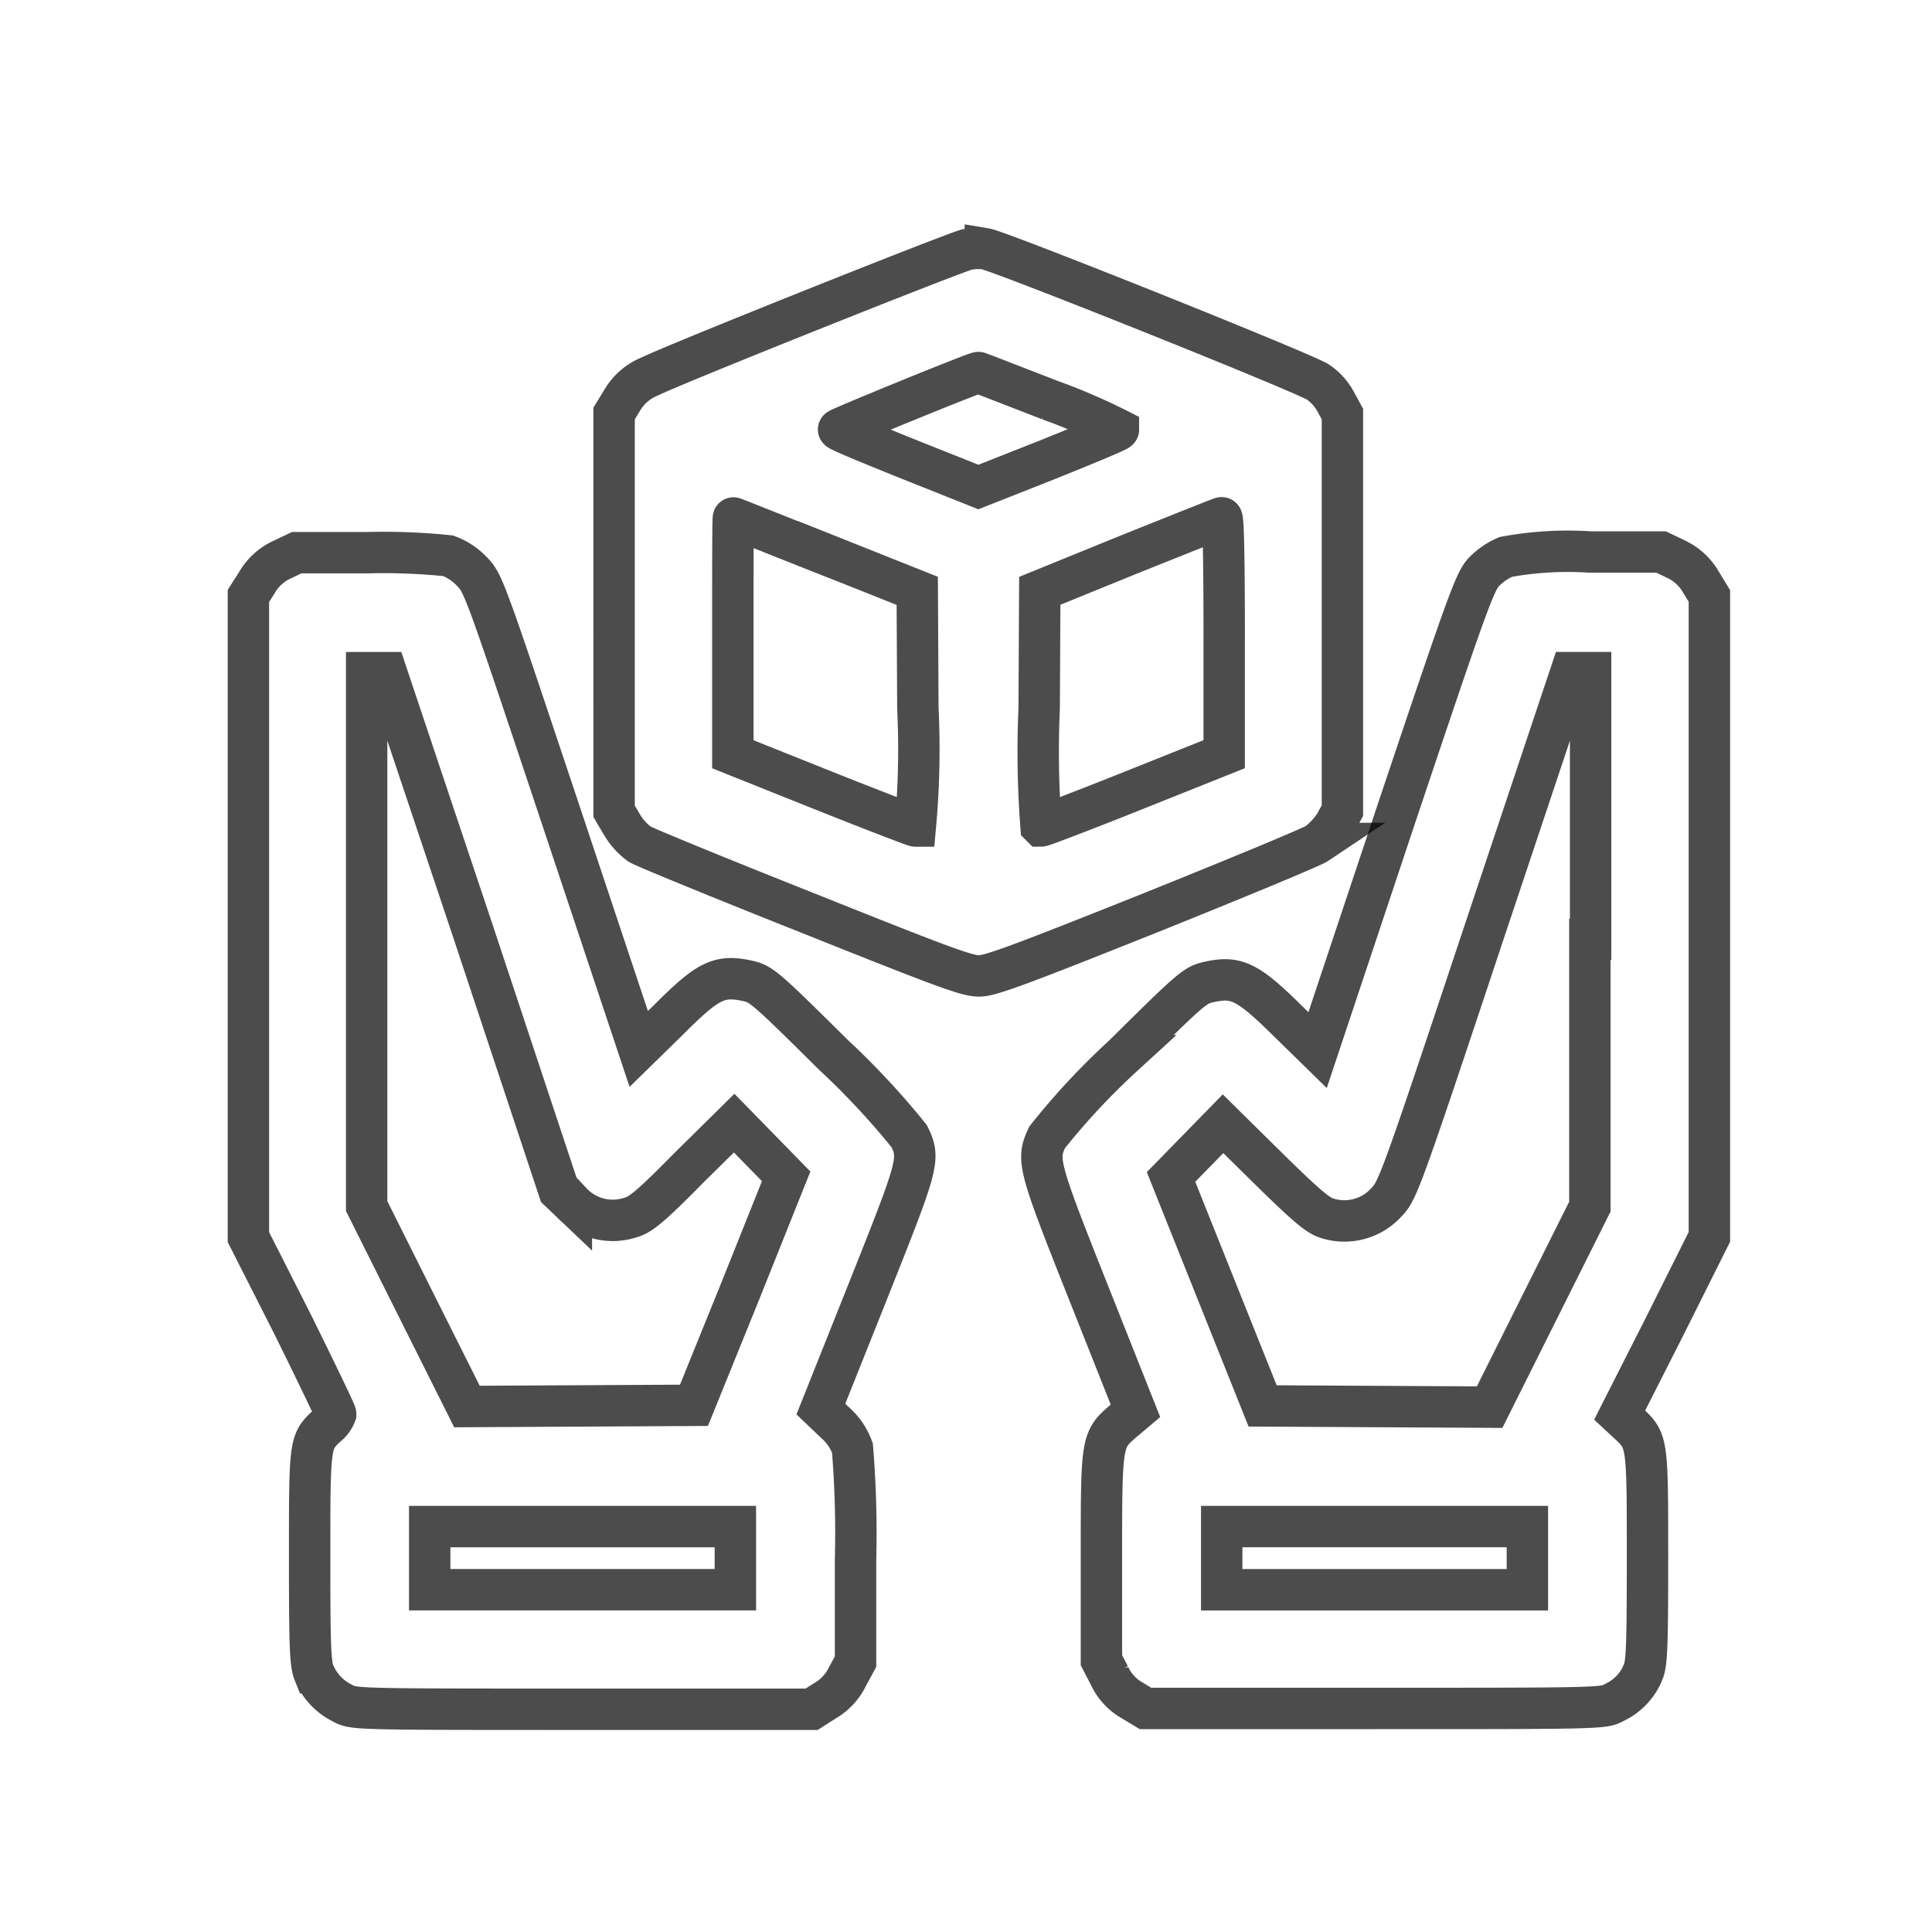 <svg xmlns="http://www.w3.org/2000/svg" xmlns:xlink="http://www.w3.org/1999/xlink" width="60" height="60" viewBox="0 0 70 70">
  <defs>
    <clipPath id="clip-Handle_Confiscated_Items">
      <rect width="70" height="70"/>
    </clipPath>
  </defs>
  <g id="Handle_Confiscated_Items" data-name="Handle Confiscated Items" clip-path="url(#clip-Handle_Confiscated_Items)">
    <g id="handle" transform="translate(-1 -1.034)">
      <g id="Group_568" data-name="Group 568" transform="translate(10 10.034)">
        <g id="Group_567" data-name="Group 567">
          <path id="Path_670" data-name="Path 670" d="M81.9,10.071c-.426.09-10.537,4.125-11.5,4.6a2.048,2.048,0,0,0-.986.83l-.314.516V30.428l.291.493a2.407,2.407,0,0,0,.628.695c.179.112,2.915,1.233,6.076,2.489,5,2,5.829,2.309,6.255,2.287.4,0,1.637-.471,6.188-2.287,3.116-1.255,5.829-2.376,6.031-2.511a2.778,2.778,0,0,0,.65-.695l.269-.493V16.035l-.269-.493a2.034,2.034,0,0,0-.628-.673c-.673-.4-11.5-4.73-12.039-4.82A2.134,2.134,0,0,0,81.9,10.071Zm2.959,5.448A22.12,22.12,0,0,1,87.372,16.6c0,.045-1.143.516-2.533,1.076L82.3,18.68l-2.533-1.009c-1.39-.56-2.533-1.031-2.533-1.076s4.932-2.063,5.067-2.063C82.327,14.533,83.471,14.981,84.861,15.519Zm-8.093,5.6,3.318,1.323.022,4.26a30.61,30.61,0,0,1-.09,4.26c-.045,0-1.569-.583-3.363-1.3l-3.251-1.3V24.083c0-2.354,0-4.282.022-4.282S74.951,20.407,76.767,21.124Zm14.438,2.959v4.282l-3.251,1.3c-1.794.717-3.318,1.3-3.385,1.3a35.565,35.565,0,0,1-.067-4.26l.022-4.26,3.251-1.323c1.794-.717,3.3-1.323,3.34-1.323C91.183,19.8,91.205,21.729,91.205,24.083Z" transform="translate(-55.85 -10.034)" fill="none" stroke="rgba(0,0,0,0.7)" stroke-width="1.5"/>
          <path id="Path_671" data-name="Path 671" d="M11.188,59.469a2.026,2.026,0,0,0-.874.807L10,60.769V84l1.592,3.139c.852,1.726,1.569,3.206,1.569,3.273a.977.977,0,0,1-.314.426c-.628.583-.628.605-.628,4.753,0,3.184.022,3.856.157,4.192a2.129,2.129,0,0,0,1.031,1.1c.4.224.4.224,8.7.224h8.3l.493-.314a2.036,2.036,0,0,0,.807-.874l.291-.538V95.7a38.183,38.183,0,0,0-.112-4.058,2.234,2.234,0,0,0-.628-.919l-.516-.493,1.7-4.26c1.838-4.618,1.906-4.8,1.5-5.627a28.159,28.159,0,0,0-2.758-2.959c-2.466-2.444-2.6-2.556-3.094-2.668-1.031-.224-1.435-.022-2.847,1.39l-1.1,1.076-2.825-8.474c-2.8-8.385-2.8-8.407-3.251-8.856a2.249,2.249,0,0,0-.83-.538,22.944,22.944,0,0,0-2.959-.112H11.749Zm6.95,13.452,3.116,9.394.448.426a2.054,2.054,0,0,0,2.175.538c.336-.09.762-.448,2.063-1.771L27.6,79.87l.942.964.942.964-1.659,4.148-1.681,4.148-4.1.022-4.125.022L16.1,86.507l-1.816-3.632V63.549H15Zm9.506,22.711v1.143H16.569V94.488H27.644Z" transform="translate(-10 -48.177)" fill="none" stroke="rgba(0,0,0,0.7)" stroke-width="1.5"/>
          <path id="Path_672" data-name="Path 672" d="M155.051,59.279a2.459,2.459,0,0,0-.785.538c-.336.359-.583,1.031-3.206,8.856l-2.825,8.474-1.1-1.076c-1.435-1.412-1.838-1.614-2.847-1.39-.493.112-.628.224-3.094,2.668a25.583,25.583,0,0,0-2.758,2.959c-.381.807-.336,1.009,1.5,5.627l1.7,4.282-.426.359c-.807.695-.807.717-.807,4.955v3.722l.291.56a1.975,1.975,0,0,0,.785.874L142,101h8.3c8.3,0,8.3,0,8.7-.224a2.05,2.05,0,0,0,1.031-1.1c.135-.314.157-.986.157-4.17,0-4.192,0-4.192-.695-4.843l-.314-.291,1.637-3.228,1.614-3.228V60.692l-.314-.516a2.036,2.036,0,0,0-.874-.807l-.561-.269H158.1A12.329,12.329,0,0,0,155.051,59.279ZM158.1,73.134v9.685l-1.816,3.632-1.816,3.632-4.125-.022-4.1-.022-1.659-4.148-1.659-4.148.942-.964.942-.964,1.659,1.637c1.323,1.3,1.749,1.659,2.063,1.771a2.054,2.054,0,0,0,2.175-.538c.426-.448.448-.448,3.565-9.82l3.139-9.394h.717v9.663Zm-2.264,22.419V96.7H144.761V94.41h11.075Z" transform="translate(-109.496 -48.1)" fill="none" stroke="rgba(0,0,0,0.7)" stroke-width="1.5"/>
        </g>
      </g>
    </g>
  </g>
</svg>
